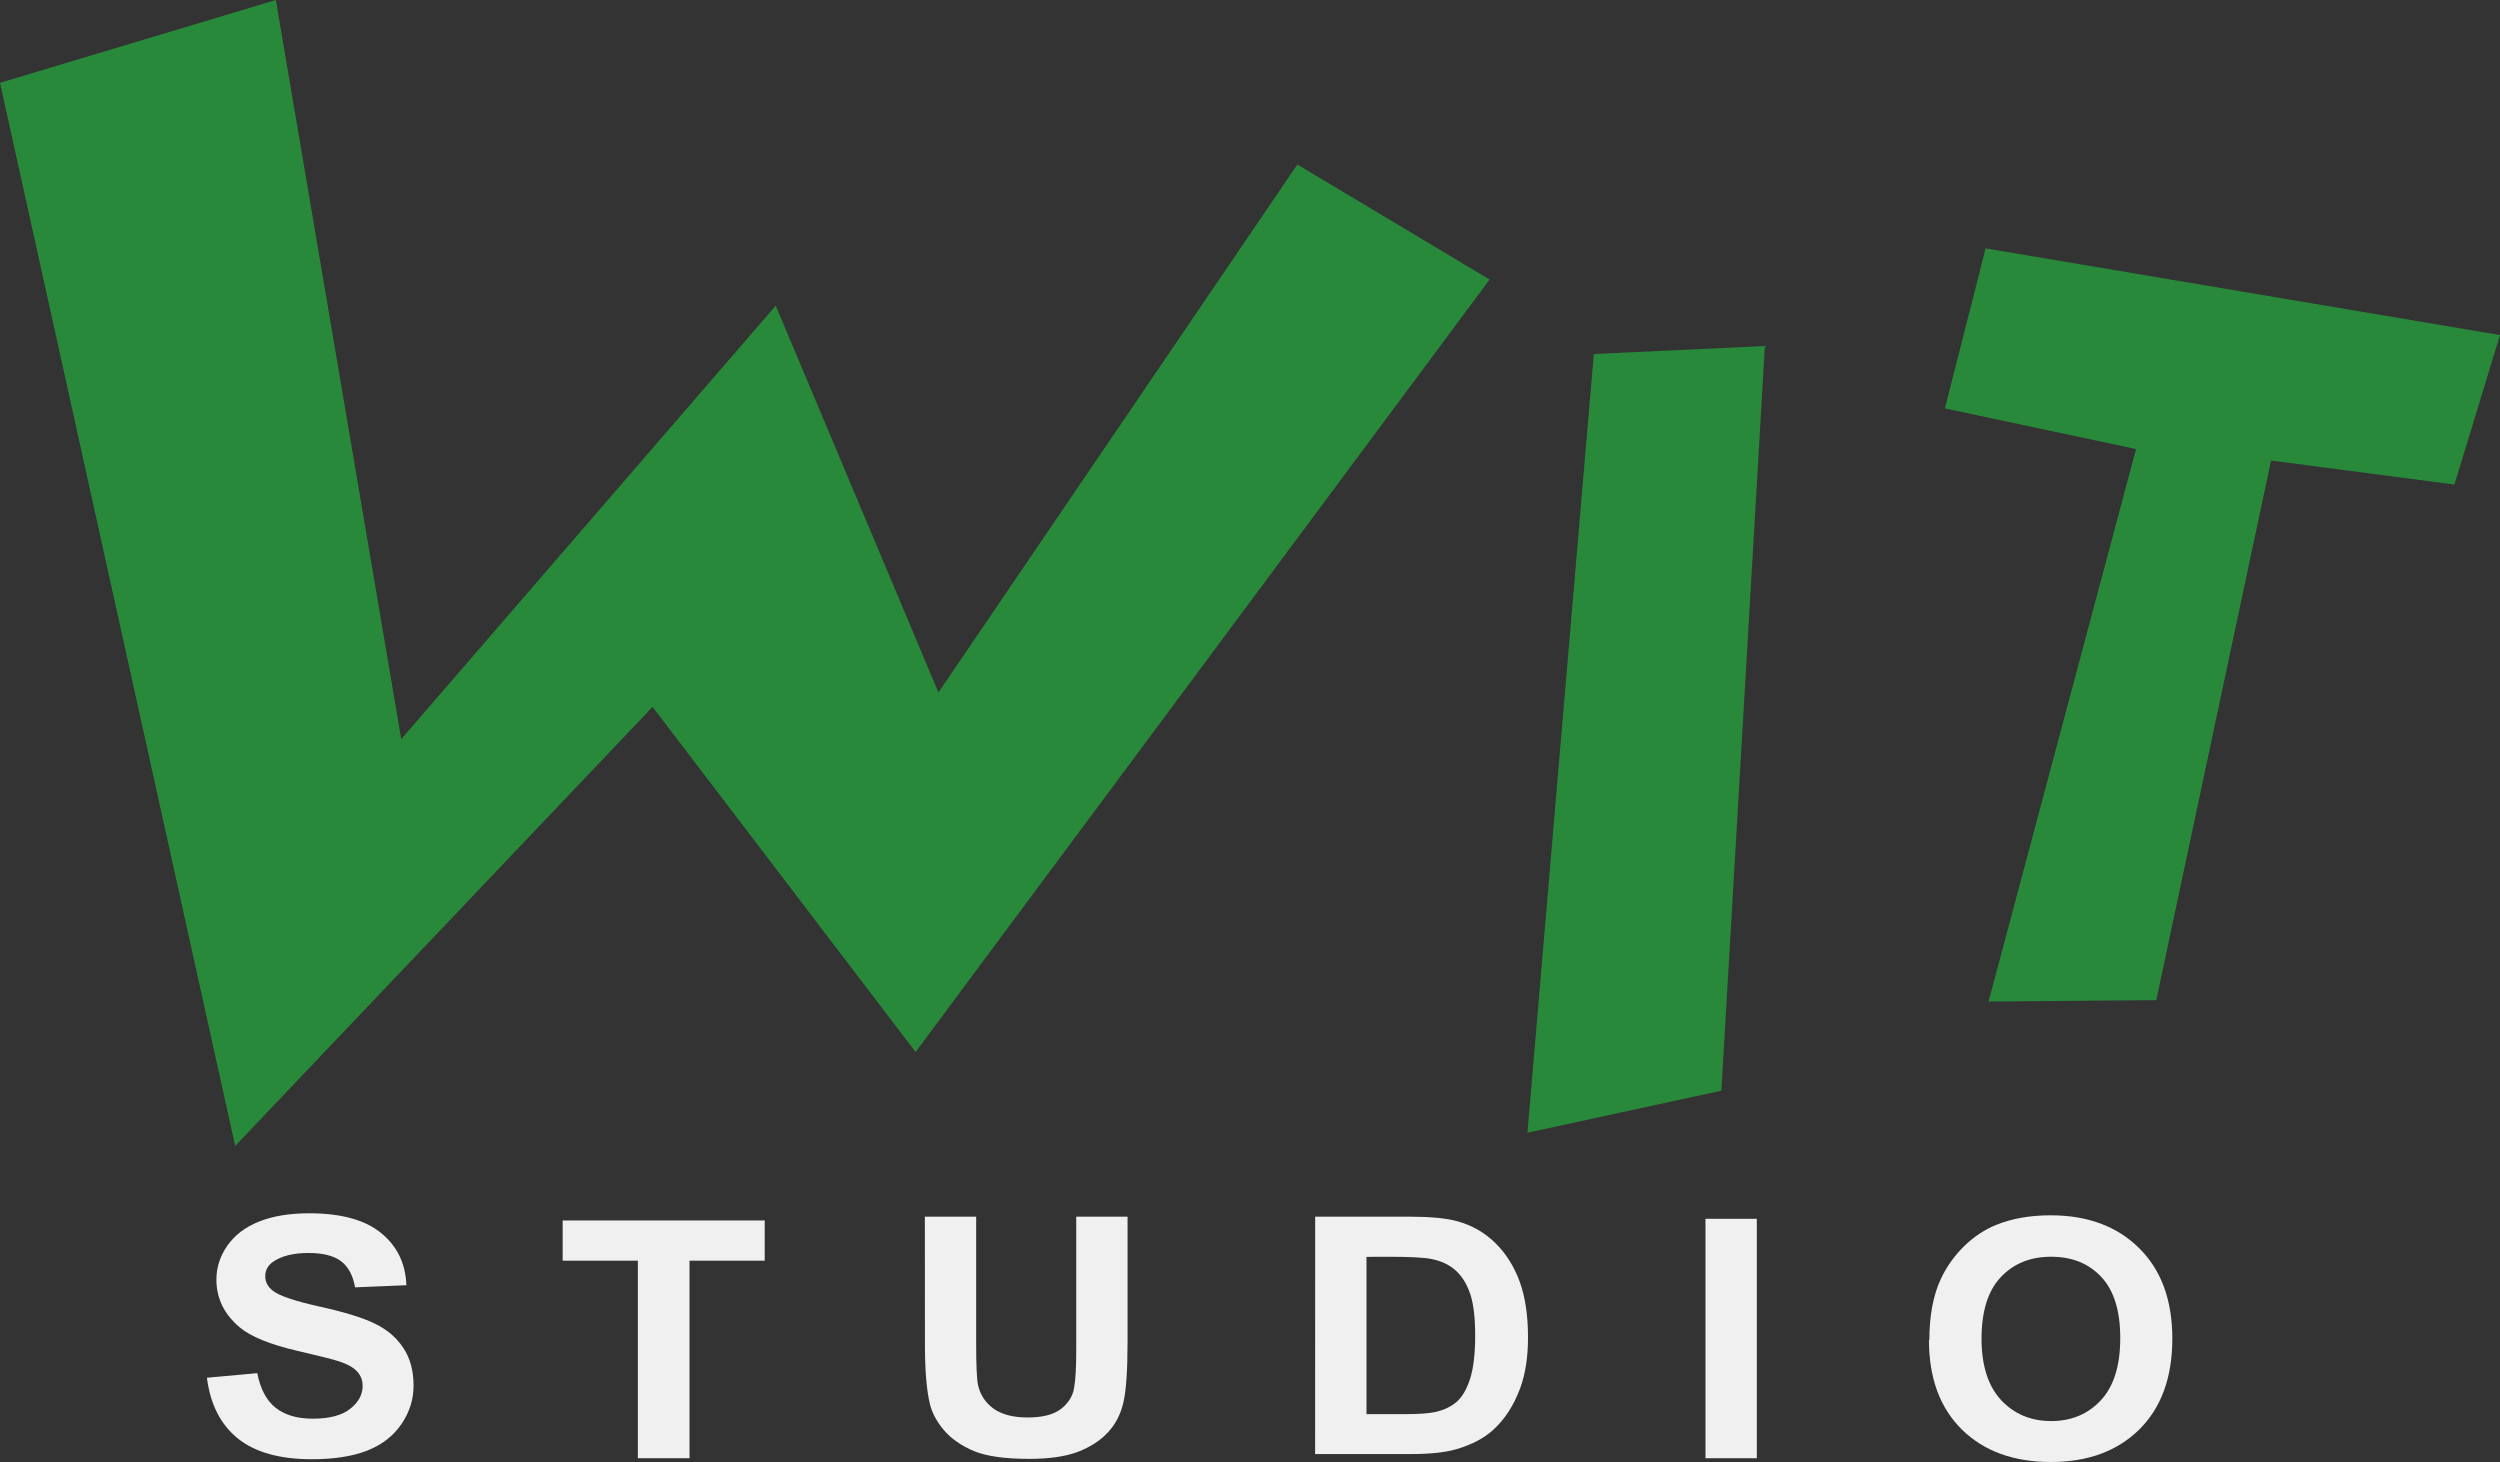 <svg width="171" height="100" viewBox="0 0 171 100" fill="none" xmlns="http://www.w3.org/2000/svg">
<rect x="0" y="0" width="171" height="100" fill="#333333" stroke="none"/>
<path d="M0 5.664L18.868 0L27.445 50.557L53.06 20.907L64.19 47.364L88.738 11.252L101.889 19.12L62.627 71.958L44.636 48.352L16.086 78.382L0 5.664ZM109.017 24.214L120.719 23.667L117.742 74.604L104.477 77.477L109.017 24.214ZM146.105 30.714L133.031 27.936L135.817 16.988L171 22.918L167.882 33.143L155.341 31.501L147.489 68.411L136.016 68.504L146.105 30.714Z" fill="#28893A"/>
<path d="M14.184 94.235L17.599 93.924C17.805 94.996 18.22 95.784 18.844 96.285C19.477 96.787 20.327 97.038 21.392 97.038C22.523 97.038 23.372 96.817 23.94 96.374C24.516 95.923 24.804 95.398 24.804 94.798C24.804 94.414 24.681 94.088 24.436 93.821C24.199 93.547 23.78 93.311 23.18 93.113C22.769 92.98 21.832 92.743 20.369 92.404C18.487 91.968 17.165 91.432 16.403 90.796C15.335 89.902 14.802 88.812 14.802 87.524C14.802 86.697 15.05 85.924 15.547 85.207C16.053 84.482 16.776 83.931 17.719 83.555C18.666 83.177 19.809 82.989 21.146 82.989C23.326 82.989 24.962 83.436 26.054 84.329C27.161 85.223 27.742 86.416 27.797 87.909L24.287 88.054C24.137 87.219 23.812 86.621 23.313 86.258C22.824 85.888 22.084 85.704 21.095 85.704C20.074 85.704 19.276 85.9 18.7 86.291C18.328 86.543 18.143 86.88 18.143 87.301C18.143 87.685 18.317 88.015 18.665 88.289C19.107 88.636 20.182 88.999 21.888 89.376C23.595 89.753 24.855 90.144 25.669 90.551C26.491 90.95 27.131 91.501 27.589 92.203C28.055 92.898 28.288 93.76 28.288 94.788C28.288 95.721 28.012 96.594 27.459 97.406C26.907 98.219 26.125 98.825 25.111 99.224C24.099 99.616 22.838 99.812 21.331 99.812C19.132 99.812 17.444 99.338 16.266 98.391C15.088 97.436 14.384 96.053 14.154 94.241L14.184 94.235Z" fill="#F0F0F0"/>
<path d="M43.63 99.743V86.23H38.486V83.48H52.306V86.23H47.163V99.743H43.63Z" fill="#F0F0F0"/>
<path d="M63.26 83.219H66.77V92.032C66.77 93.43 66.814 94.335 66.9 94.749C67.051 95.415 67.407 95.951 67.968 96.357C68.536 96.756 69.311 96.956 70.293 96.956C71.29 96.956 72.041 96.767 72.546 96.39C73.051 96.006 73.356 95.536 73.461 94.98C73.566 94.425 73.617 93.504 73.615 92.219V83.222H77.125V91.778C77.125 93.729 77.03 95.112 76.841 95.928C76.651 96.743 76.299 97.424 75.784 97.969C75.279 98.523 74.6 98.966 73.747 99.299C72.894 99.624 71.778 99.787 70.402 99.787C68.742 99.787 67.482 99.61 66.621 99.255C65.768 98.892 65.092 98.427 64.595 97.859C64.098 97.281 63.769 96.679 63.61 96.053C63.38 95.122 63.266 93.751 63.266 91.94L63.26 83.219Z" fill="#F0F0F0"/>
<path d="M89.958 83.219H96.357C97.805 83.219 98.908 83.322 99.667 83.529C100.688 83.811 101.561 84.31 102.286 85.028C103.014 85.745 103.567 86.625 103.947 87.668C104.326 88.703 104.516 89.976 104.516 91.487C104.516 92.826 104.338 93.979 103.982 94.946C103.547 96.128 102.927 97.085 102.121 97.817C101.511 98.371 100.689 98.803 99.655 99.114C98.881 99.343 97.845 99.457 96.55 99.457H89.954L89.958 83.219ZM93.468 85.969V96.728H96.087C97.065 96.728 97.773 96.677 98.21 96.573C98.778 96.44 99.248 96.215 99.62 95.897C99.999 95.579 100.308 95.058 100.547 94.333C100.784 93.601 100.902 92.607 100.902 91.351C100.902 90.096 100.784 89.131 100.547 88.458C100.309 87.784 99.977 87.259 99.549 86.882C99.123 86.505 98.581 86.251 97.924 86.119C97.434 86.015 96.474 85.963 95.042 85.963L93.468 85.969Z" fill="#F0F0F0"/>
<path d="M116.655 99.743V83.366H120.166V99.743H116.655Z" fill="#F0F0F0"/>
<path d="M131.967 91.665C131.967 90.002 132.229 88.607 132.753 87.478C133.143 86.648 133.673 85.903 134.343 85.242C135.021 84.581 135.761 84.092 136.565 83.773C137.633 83.343 138.864 83.127 140.259 83.127C142.785 83.127 144.801 83.873 146.306 85.363C147.826 86.854 148.587 88.923 148.587 91.569C148.587 94.213 147.834 96.281 146.329 97.775C144.824 99.258 142.809 100 140.283 100C137.734 100 135.705 99.262 134.197 97.786C132.692 96.302 131.94 94.258 131.94 91.653L131.967 91.665ZM135.536 91.553C135.536 93.401 135.985 94.809 136.883 95.776C137.781 96.726 138.919 97.201 140.299 97.201C141.678 97.201 142.809 96.73 143.691 95.787C144.581 94.837 145.026 93.417 145.026 91.528C145.026 89.657 144.593 88.262 143.726 87.341C142.868 86.421 141.725 85.961 140.299 85.961C138.872 85.961 137.722 86.428 136.848 87.364C135.973 88.291 135.536 89.699 135.536 91.586V91.553Z" fill="#F0F0F0"/>
</svg>
